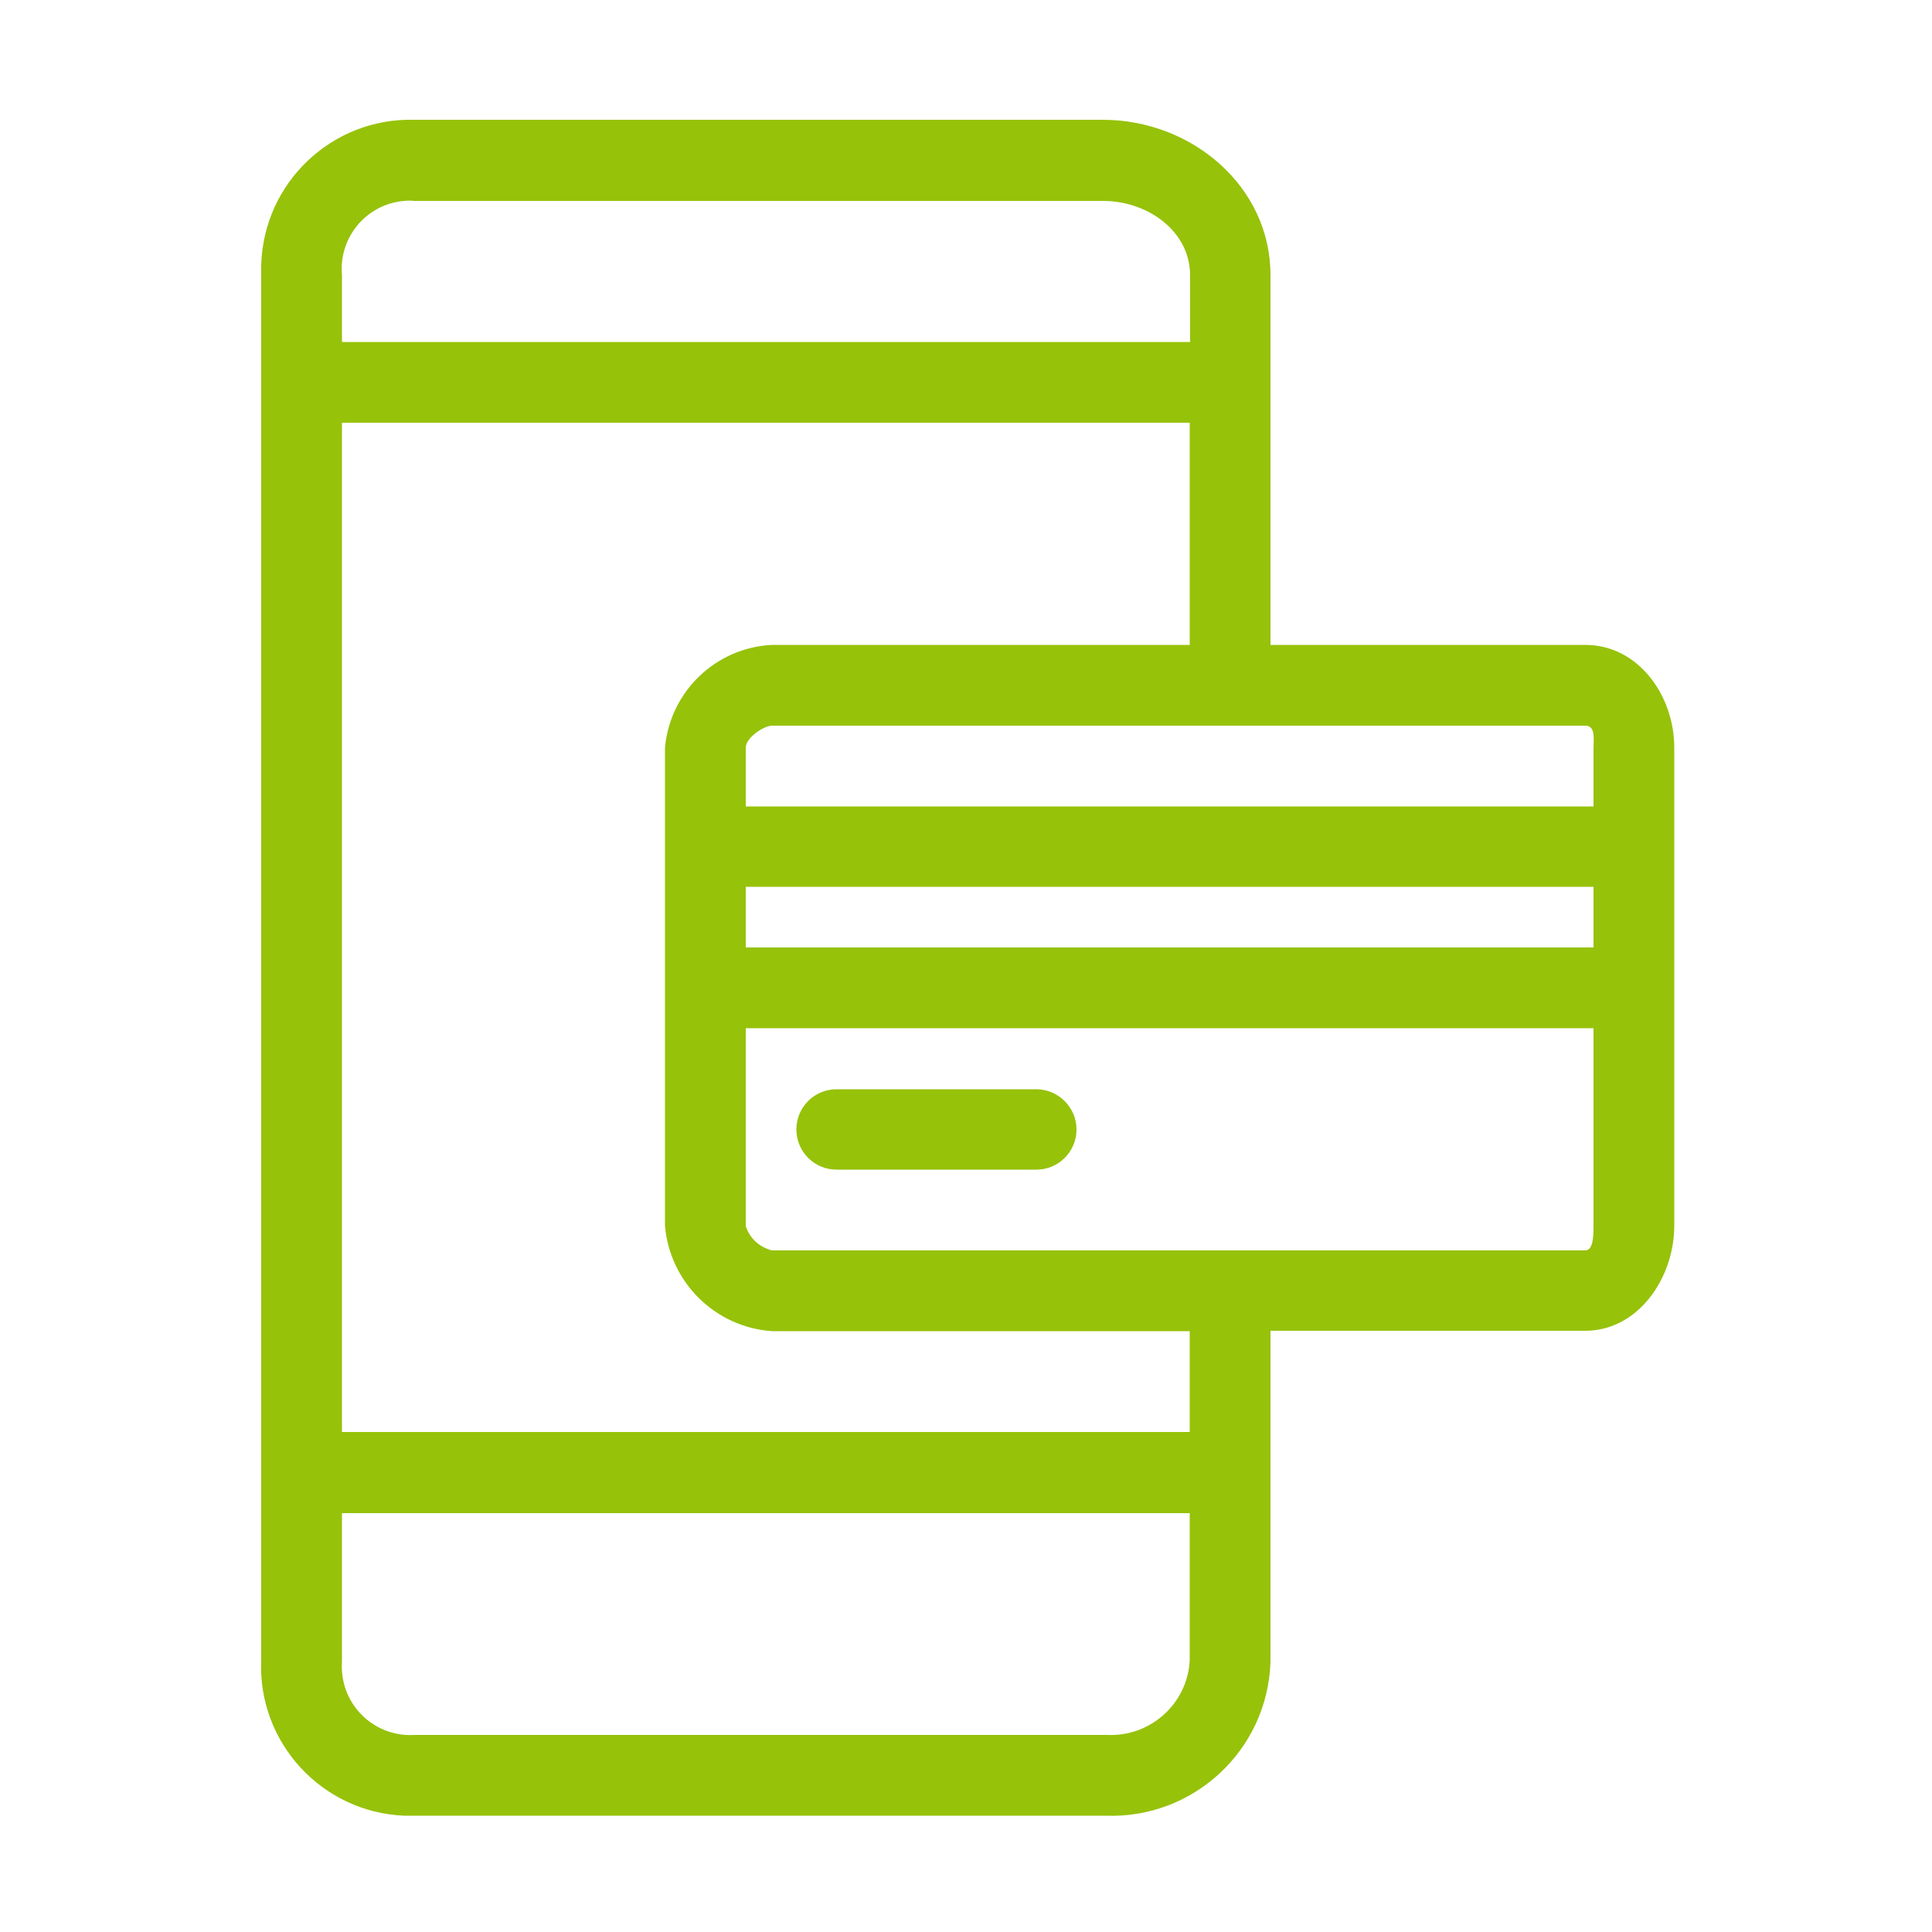 <?xml version="1.0" encoding="utf-8"?>
<!-- Generator: Adobe Illustrator 23.0.5, SVG Export Plug-In . SVG Version: 6.00 Build 0)  -->
<svg version="1.1" id="Layer_1" xmlns="http://www.w3.org/2000/svg" xmlns:xlink="http://www.w3.org/1999/xlink" x="0px" y="0px"
	 viewBox="0 0 500 500" style="enable-background:new 0 0 500 500;" xml:space="preserve">
<style type="text/css">
	.st0{fill:#96C20A;}
</style>
<g>
	<g>
		<g>
			<path class="st0" d="M410.3,166.9h-81.5V71.2c0-23-20.4-40.2-43.4-40.2H107.3C86,30.4,68.2,47.2,67.6,68.6c0,0.9,0,1.8,0,2.7
				v358.4c-0.9,21.3,15.7,39.3,37,40.2c0.9,0,1.8,0,2.7,0H286c22.8,0.9,42-16.9,42.8-39.7c0-0.2,0-0.4,0-0.6v-85.2h81.5
				c13.6,0,23-13.6,23-27.2V193.5C433.3,179.9,423.9,166.9,410.3,166.9z M104.6,52c0.9-0.1,1.8-0.1,2.7,0h178.2
				c11.5,0,22.5,7.8,22.5,19.3v17.2H88.5V71.2C87.6,61.5,94.8,52.8,104.6,52z M307.9,429.6c-0.5,11.2-10.1,19.9-21.3,19.4
				c-0.2,0-0.4,0-0.6,0H107.3c-9.8,0.6-18.2-6.8-18.8-16.6c-0.1-0.9,0-1.8,0-2.7v-38.1h219.4V429.6z M307.9,370.6H88.5V109.4h219.4
				v57.5H199.8c-14.6,0.7-26.4,12.1-27.7,26.6v123.8c1.3,14.6,13,26.2,27.7,27.2h108.1V370.6z M412.4,317.3c0,2.1,0,6.3-2.1,6.3
				H199.8c-3.2-0.8-5.8-3.1-6.8-6.3v-51.2h219.4L412.4,317.3L412.4,317.3z M412.4,245.2H193v-15.7h219.4L412.4,245.2L412.4,245.2z
				 M412.4,193.5v15.2H193v-15.2c0-2.6,4.7-5.7,6.8-5.7h210.5C413,187.8,412.4,191.4,412.4,193.5z"/>
			<path class="st0" d="M216.5,302.7h51.7c5.8,0,10.4-4.7,10.4-10.4s-4.7-10.4-10.4-10.4h-51.7c-5.8,0-10.4,4.7-10.4,10.4
				S210.7,302.7,216.5,302.7z"/>
		</g>
	</g>
</g>
</svg>
